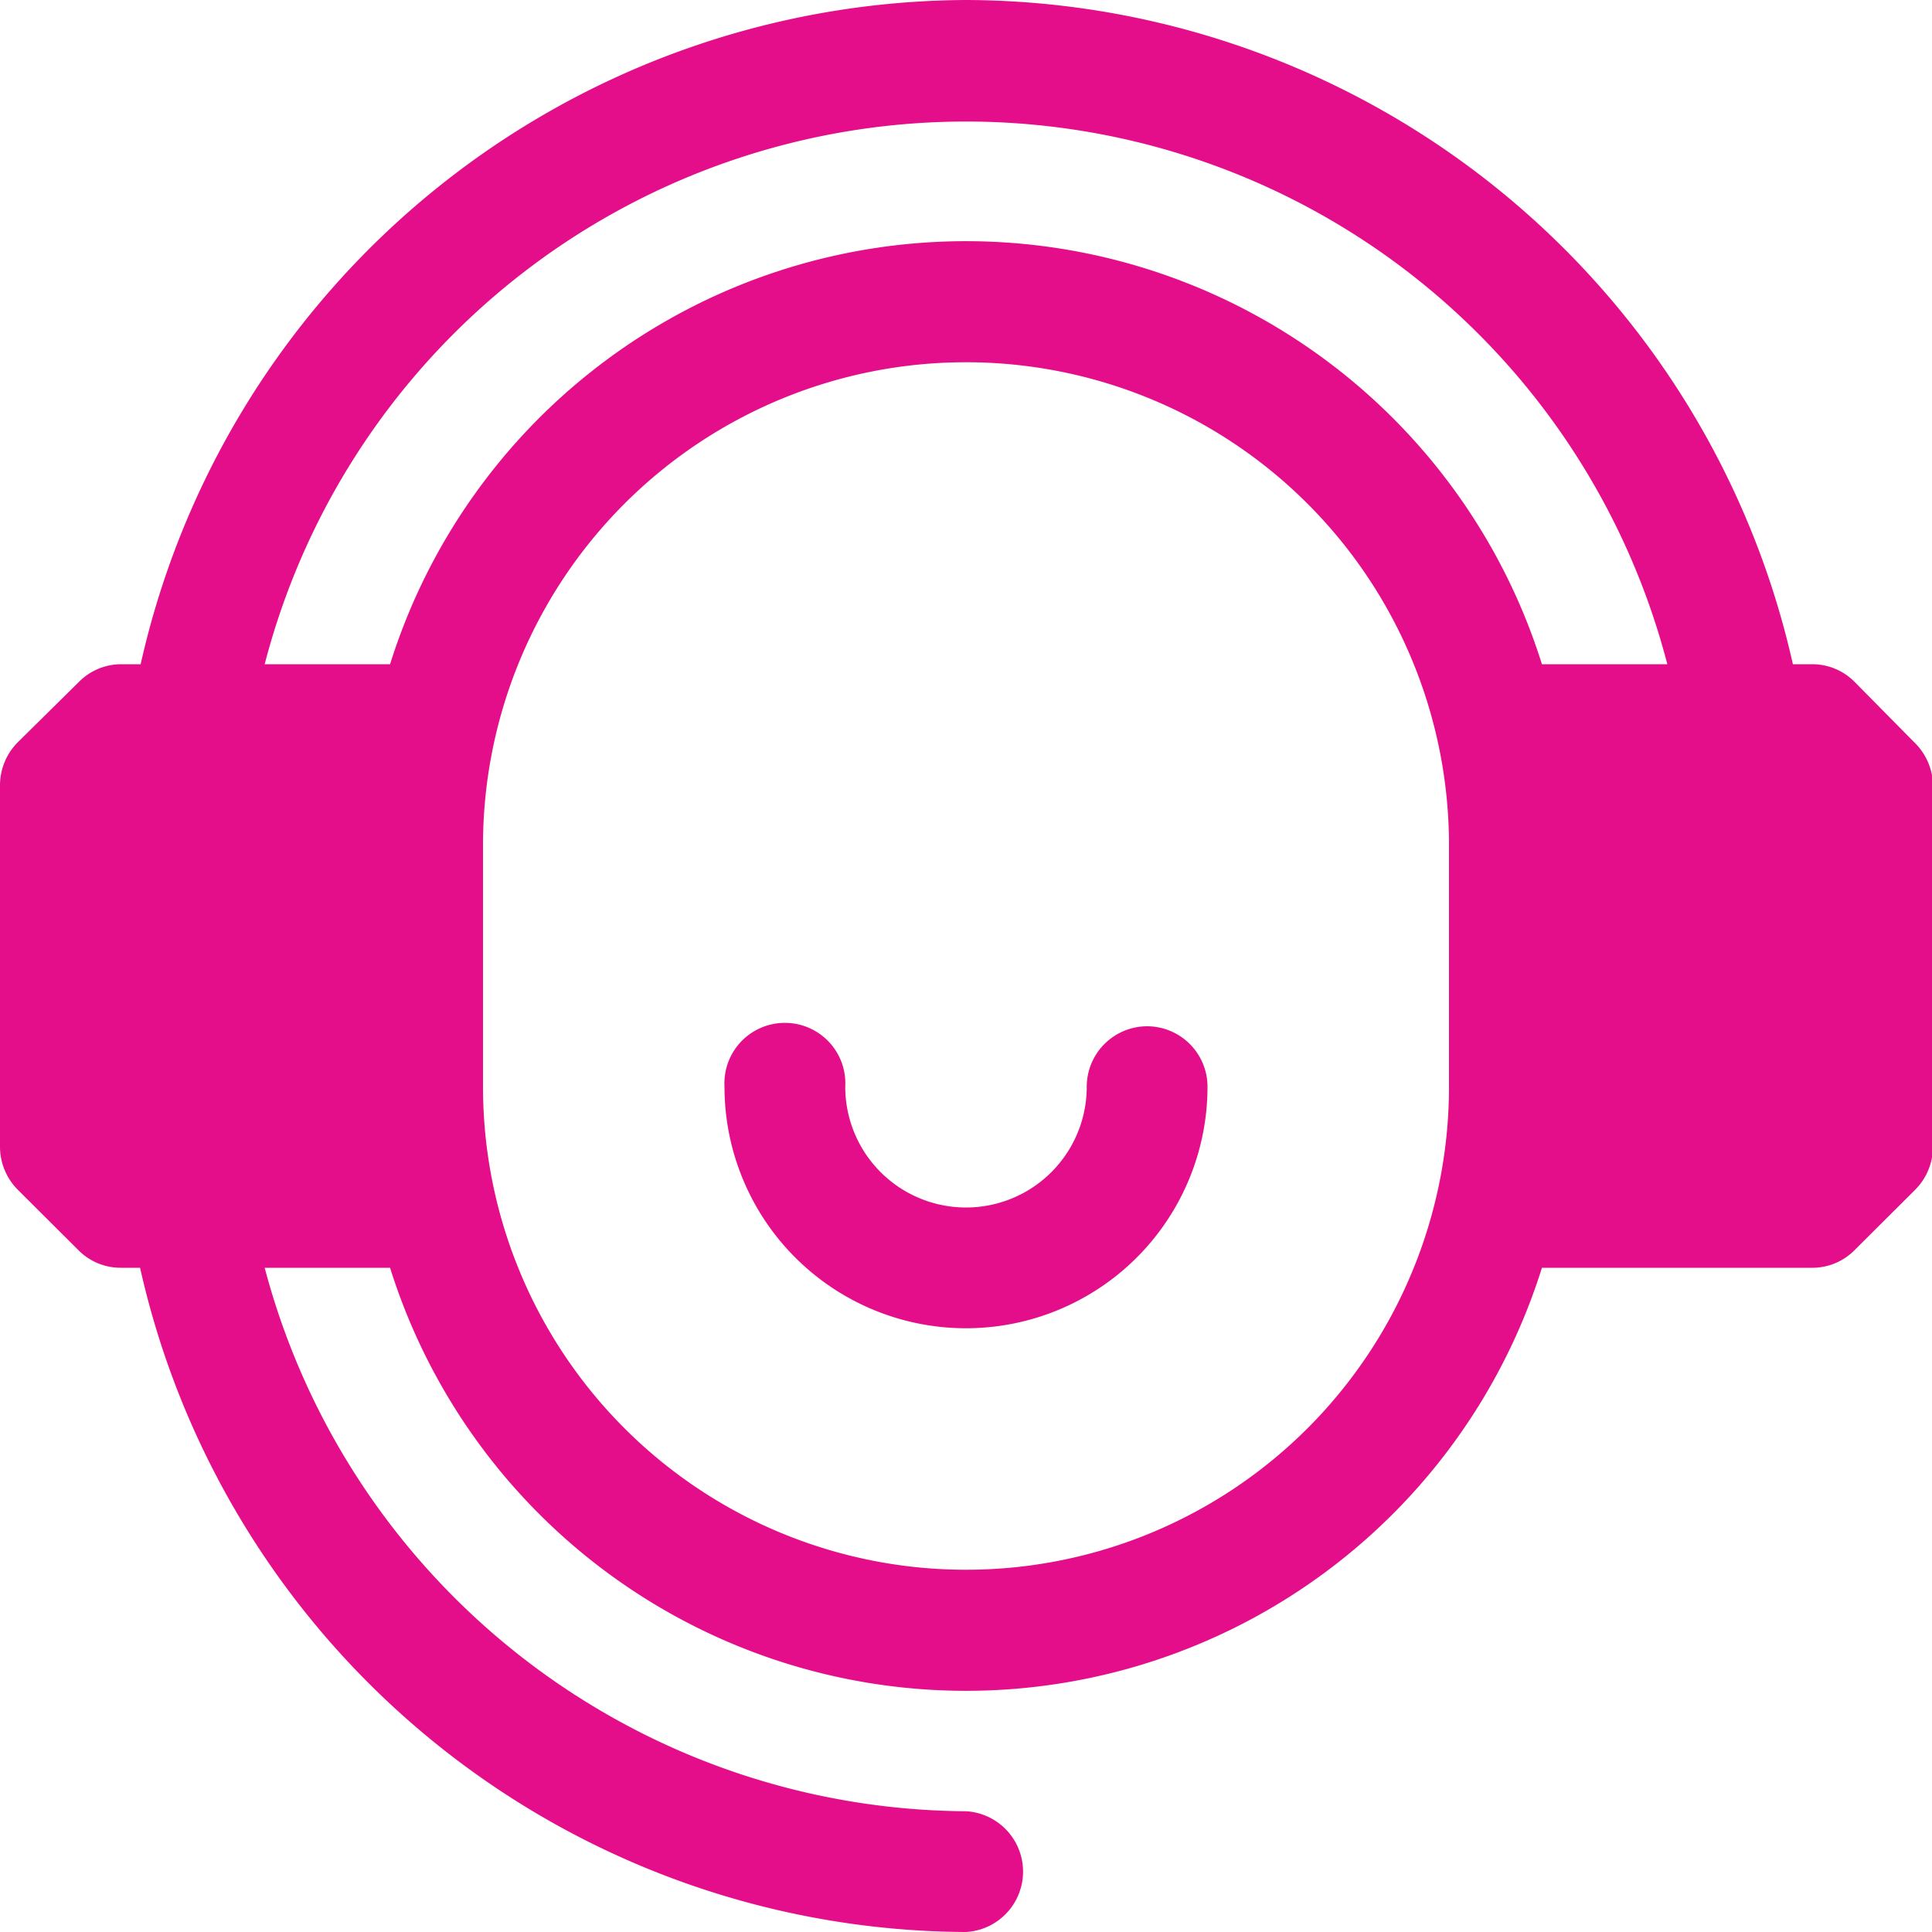 <svg xmlns="http://www.w3.org/2000/svg" viewBox="0 0 100 100"><defs><style>.cls-1{fill:#e40e8a;}</style></defs><g id="Layer_2" data-name="Layer 2"><g id="Layer_1-2" data-name="Layer 1"><path class="cls-1" d="M99.08,38.42,96,35.3a3.08,3.08,0,0,0-2.2-.92h-1A44,44,0,0,0,50,0,44,44,0,0,0,7.28,34.38h-1a3.08,3.08,0,0,0-2.2.92L.92,38.42A3.16,3.16,0,0,0,0,40.62V59.38a3.16,3.16,0,0,0,.92,2.2L4.05,64.7a3.08,3.08,0,0,0,2.2.92h1A44,44,0,0,0,50,100a3.13,3.13,0,0,0,0-6.25A37.78,37.78,0,0,1,13.7,65.62h6.49a31.24,31.24,0,0,0,59.62,0H93.75A3.08,3.08,0,0,0,96,64.7l3.13-3.12a3.16,3.16,0,0,0,.92-2.2V40.62A3.16,3.16,0,0,0,99.08,38.42ZM75,56.25a25,25,0,0,1-50,0V43.75a25,25,0,0,1,50,0Zm4.81-21.87a31.24,31.24,0,0,0-59.62,0H13.7a37.5,37.5,0,0,1,72.6,0Z"></path><path class="cls-1" d="M59.38,53.12a3.13,3.13,0,0,0-3.13,3.13,6.25,6.25,0,0,1-12.5,0,3.13,3.13,0,1,0-6.25,0,12.5,12.5,0,0,0,25,0A3.13,3.13,0,0,0,59.38,53.12Z"></path></g></g></svg>
